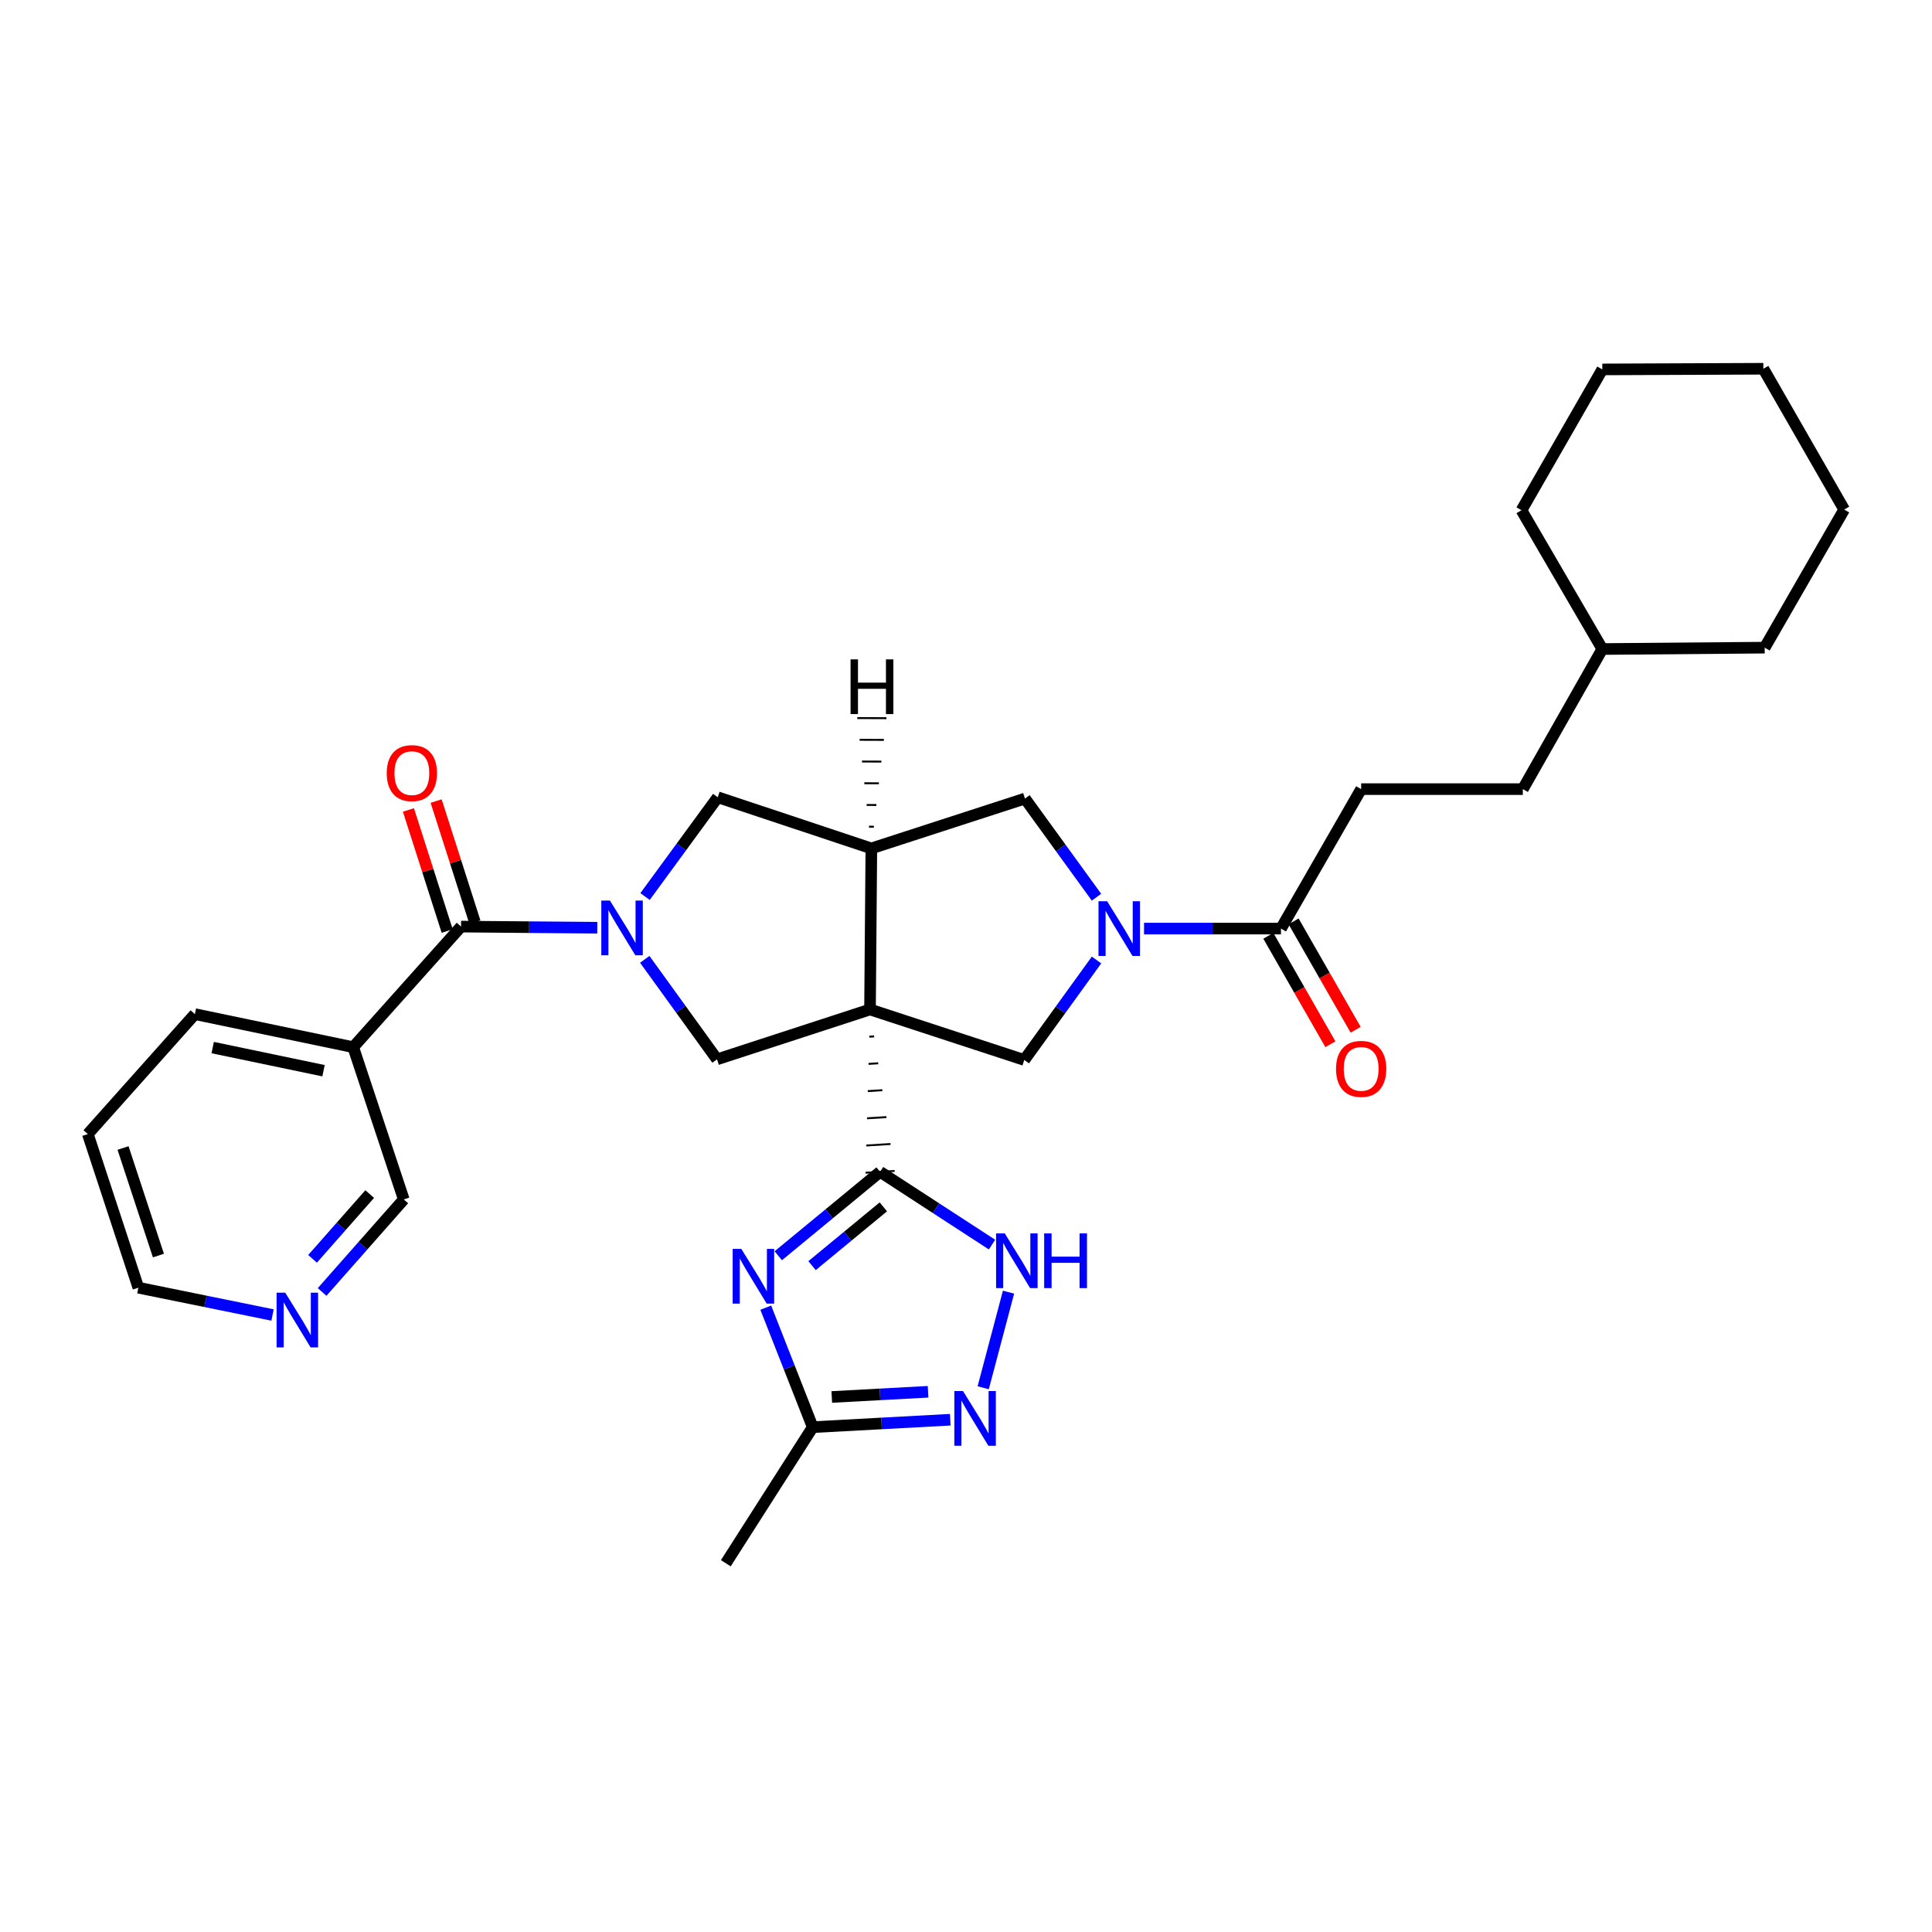 <?xml version='1.0' encoding='iso-8859-1'?>
<svg version='1.1' baseProfile='full'
              xmlns='http://www.w3.org/2000/svg'
                      xmlns:rdkit='http://www.rdkit.org/xml'
                      xmlns:xlink='http://www.w3.org/1999/xlink'
                  xml:space='preserve'
width='1000px' height='1000px' viewBox='0 0 1000 1000'>
<!-- END OF HEADER -->
<rect style='opacity:1.0;fill:#FFFFFF;stroke:none' width='1000' height='1000' x='0' y='0'> </rect>
<path class='bond-0' d='M 449.933,536.586 L 452.439,536.43' style='fill:none;fill-rule:evenodd;stroke:#000000;stroke-width:1.0px;stroke-linecap:butt;stroke-linejoin:miter;stroke-opacity:1' />
<path class='bond-0' d='M 449.551,550.668 L 454.562,550.357' style='fill:none;fill-rule:evenodd;stroke:#000000;stroke-width:1.0px;stroke-linecap:butt;stroke-linejoin:miter;stroke-opacity:1' />
<path class='bond-0' d='M 449.168,564.751 L 456.686,564.284' style='fill:none;fill-rule:evenodd;stroke:#000000;stroke-width:1.0px;stroke-linecap:butt;stroke-linejoin:miter;stroke-opacity:1' />
<path class='bond-0' d='M 448.786,578.833 L 458.809,578.211' style='fill:none;fill-rule:evenodd;stroke:#000000;stroke-width:1.0px;stroke-linecap:butt;stroke-linejoin:miter;stroke-opacity:1' />
<path class='bond-0' d='M 448.403,592.916 L 460.932,592.137' style='fill:none;fill-rule:evenodd;stroke:#000000;stroke-width:1.0px;stroke-linecap:butt;stroke-linejoin:miter;stroke-opacity:1' />
<path class='bond-0' d='M 448.021,606.999 L 463.055,606.064' style='fill:none;fill-rule:evenodd;stroke:#000000;stroke-width:1.0px;stroke-linecap:butt;stroke-linejoin:miter;stroke-opacity:1' />
<path class='bond-3' d='M 450.316,522.503 L 451.011,439.136' style='fill:none;fill-rule:evenodd;stroke:#000000;stroke-width:6px;stroke-linecap:butt;stroke-linejoin:miter;stroke-opacity:1' />
<path class='bond-5' d='M 450.316,522.503 L 371.133,548.312' style='fill:none;fill-rule:evenodd;stroke:#000000;stroke-width:6px;stroke-linecap:butt;stroke-linejoin:miter;stroke-opacity:1' />
<path class='bond-7' d='M 450.316,522.503 L 530.16,548.638' style='fill:none;fill-rule:evenodd;stroke:#000000;stroke-width:6px;stroke-linecap:butt;stroke-linejoin:miter;stroke-opacity:1' />
<path class='bond-2' d='M 455.538,606.531 L 429.186,628.255' style='fill:none;fill-rule:evenodd;stroke:#000000;stroke-width:6px;stroke-linecap:butt;stroke-linejoin:miter;stroke-opacity:1' />
<path class='bond-2' d='M 429.186,628.255 L 402.835,649.979' style='fill:none;fill-rule:evenodd;stroke:#0000FF;stroke-width:6px;stroke-linecap:butt;stroke-linejoin:miter;stroke-opacity:1' />
<path class='bond-2' d='M 457.214,624.672 L 438.768,639.878' style='fill:none;fill-rule:evenodd;stroke:#000000;stroke-width:6px;stroke-linecap:butt;stroke-linejoin:miter;stroke-opacity:1' />
<path class='bond-2' d='M 438.768,639.878 L 420.322,655.085' style='fill:none;fill-rule:evenodd;stroke:#0000FF;stroke-width:6px;stroke-linecap:butt;stroke-linejoin:miter;stroke-opacity:1' />
<path class='bond-8' d='M 455.538,606.531 L 484.503,625.367' style='fill:none;fill-rule:evenodd;stroke:#000000;stroke-width:6px;stroke-linecap:butt;stroke-linejoin:miter;stroke-opacity:1' />
<path class='bond-8' d='M 484.503,625.367 L 513.468,644.202' style='fill:none;fill-rule:evenodd;stroke:#0000FF;stroke-width:6px;stroke-linecap:butt;stroke-linejoin:miter;stroke-opacity:1' />
<path class='bond-1' d='M 333.727,496.558 L 352.43,522.435' style='fill:none;fill-rule:evenodd;stroke:#0000FF;stroke-width:6px;stroke-linecap:butt;stroke-linejoin:miter;stroke-opacity:1' />
<path class='bond-1' d='M 352.43,522.435 L 371.133,548.312' style='fill:none;fill-rule:evenodd;stroke:#000000;stroke-width:6px;stroke-linecap:butt;stroke-linejoin:miter;stroke-opacity:1' />
<path class='bond-6' d='M 309.152,480.194 L 273.893,479.9' style='fill:none;fill-rule:evenodd;stroke:#0000FF;stroke-width:6px;stroke-linecap:butt;stroke-linejoin:miter;stroke-opacity:1' />
<path class='bond-6' d='M 273.893,479.9 L 238.634,479.606' style='fill:none;fill-rule:evenodd;stroke:#000000;stroke-width:6px;stroke-linecap:butt;stroke-linejoin:miter;stroke-opacity:1' />
<path class='bond-32' d='M 333.878,464.045 L 352.69,438.351' style='fill:none;fill-rule:evenodd;stroke:#0000FF;stroke-width:6px;stroke-linecap:butt;stroke-linejoin:miter;stroke-opacity:1' />
<path class='bond-32' d='M 352.69,438.351 L 371.501,412.658' style='fill:none;fill-rule:evenodd;stroke:#000000;stroke-width:6px;stroke-linecap:butt;stroke-linejoin:miter;stroke-opacity:1' />
<path class='bond-10' d='M 396.359,676.842 L 408.513,707.769' style='fill:none;fill-rule:evenodd;stroke:#0000FF;stroke-width:6px;stroke-linecap:butt;stroke-linejoin:miter;stroke-opacity:1' />
<path class='bond-10' d='M 408.513,707.769 L 420.666,738.696' style='fill:none;fill-rule:evenodd;stroke:#000000;stroke-width:6px;stroke-linecap:butt;stroke-linejoin:miter;stroke-opacity:1' />
<path class='bond-11' d='M 451.011,439.136 L 371.501,412.658' style='fill:none;fill-rule:evenodd;stroke:#000000;stroke-width:6px;stroke-linecap:butt;stroke-linejoin:miter;stroke-opacity:1' />
<path class='bond-13' d='M 451.011,439.136 L 530.512,413.335' style='fill:none;fill-rule:evenodd;stroke:#000000;stroke-width:6px;stroke-linecap:butt;stroke-linejoin:miter;stroke-opacity:1' />
<path class='bond-36' d='M 452.309,427.902 L 449.798,427.892' style='fill:none;fill-rule:evenodd;stroke:#000000;stroke-width:1.0px;stroke-linecap:butt;stroke-linejoin:miter;stroke-opacity:1' />
<path class='bond-36' d='M 453.607,416.668 L 448.586,416.648' style='fill:none;fill-rule:evenodd;stroke:#000000;stroke-width:1.0px;stroke-linecap:butt;stroke-linejoin:miter;stroke-opacity:1' />
<path class='bond-36' d='M 454.906,405.434 L 447.374,405.405' style='fill:none;fill-rule:evenodd;stroke:#000000;stroke-width:1.0px;stroke-linecap:butt;stroke-linejoin:miter;stroke-opacity:1' />
<path class='bond-36' d='M 456.204,394.2 L 446.162,394.161' style='fill:none;fill-rule:evenodd;stroke:#000000;stroke-width:1.0px;stroke-linecap:butt;stroke-linejoin:miter;stroke-opacity:1' />
<path class='bond-36' d='M 457.502,382.966 L 444.95,382.918' style='fill:none;fill-rule:evenodd;stroke:#000000;stroke-width:1.0px;stroke-linecap:butt;stroke-linejoin:miter;stroke-opacity:1' />
<path class='bond-36' d='M 458.801,371.732 L 443.737,371.674' style='fill:none;fill-rule:evenodd;stroke:#000000;stroke-width:1.0px;stroke-linecap:butt;stroke-linejoin:miter;stroke-opacity:1' />
<path class='bond-4' d='M 567.565,496.893 L 548.863,522.765' style='fill:none;fill-rule:evenodd;stroke:#0000FF;stroke-width:6px;stroke-linecap:butt;stroke-linejoin:miter;stroke-opacity:1' />
<path class='bond-4' d='M 548.863,522.765 L 530.16,548.638' style='fill:none;fill-rule:evenodd;stroke:#000000;stroke-width:6px;stroke-linecap:butt;stroke-linejoin:miter;stroke-opacity:1' />
<path class='bond-12' d='M 592.15,480.635 L 627.589,480.635' style='fill:none;fill-rule:evenodd;stroke:#0000FF;stroke-width:6px;stroke-linecap:butt;stroke-linejoin:miter;stroke-opacity:1' />
<path class='bond-12' d='M 627.589,480.635 L 663.027,480.635' style='fill:none;fill-rule:evenodd;stroke:#000000;stroke-width:6px;stroke-linecap:butt;stroke-linejoin:miter;stroke-opacity:1' />
<path class='bond-31' d='M 567.541,464.397 L 549.026,438.866' style='fill:none;fill-rule:evenodd;stroke:#0000FF;stroke-width:6px;stroke-linecap:butt;stroke-linejoin:miter;stroke-opacity:1' />
<path class='bond-31' d='M 549.026,438.866 L 530.512,413.335' style='fill:none;fill-rule:evenodd;stroke:#000000;stroke-width:6px;stroke-linecap:butt;stroke-linejoin:miter;stroke-opacity:1' />
<path class='bond-14' d='M 238.634,479.606 L 182.824,542.018' style='fill:none;fill-rule:evenodd;stroke:#000000;stroke-width:6px;stroke-linecap:butt;stroke-linejoin:miter;stroke-opacity:1' />
<path class='bond-15' d='M 245.807,477.309 L 235.775,445.974' style='fill:none;fill-rule:evenodd;stroke:#000000;stroke-width:6px;stroke-linecap:butt;stroke-linejoin:miter;stroke-opacity:1' />
<path class='bond-15' d='M 235.775,445.974 L 225.743,414.639' style='fill:none;fill-rule:evenodd;stroke:#FF0000;stroke-width:6px;stroke-linecap:butt;stroke-linejoin:miter;stroke-opacity:1' />
<path class='bond-15' d='M 231.461,481.902 L 221.429,450.567' style='fill:none;fill-rule:evenodd;stroke:#000000;stroke-width:6px;stroke-linecap:butt;stroke-linejoin:miter;stroke-opacity:1' />
<path class='bond-15' d='M 221.429,450.567 L 211.397,419.232' style='fill:none;fill-rule:evenodd;stroke:#FF0000;stroke-width:6px;stroke-linecap:butt;stroke-linejoin:miter;stroke-opacity:1' />
<path class='bond-9' d='M 522.009,668.829 L 508.902,718.302' style='fill:none;fill-rule:evenodd;stroke:#0000FF;stroke-width:6px;stroke-linecap:butt;stroke-linejoin:miter;stroke-opacity:1' />
<path class='bond-33' d='M 491.859,734.846 L 456.263,736.771' style='fill:none;fill-rule:evenodd;stroke:#0000FF;stroke-width:6px;stroke-linecap:butt;stroke-linejoin:miter;stroke-opacity:1' />
<path class='bond-33' d='M 456.263,736.771 L 420.666,738.696' style='fill:none;fill-rule:evenodd;stroke:#000000;stroke-width:6px;stroke-linecap:butt;stroke-linejoin:miter;stroke-opacity:1' />
<path class='bond-33' d='M 480.367,720.382 L 455.449,721.73' style='fill:none;fill-rule:evenodd;stroke:#0000FF;stroke-width:6px;stroke-linecap:butt;stroke-linejoin:miter;stroke-opacity:1' />
<path class='bond-33' d='M 455.449,721.73 L 430.532,723.077' style='fill:none;fill-rule:evenodd;stroke:#000000;stroke-width:6px;stroke-linecap:butt;stroke-linejoin:miter;stroke-opacity:1' />
<path class='bond-22' d='M 420.666,738.696 L 375.677,809.134' style='fill:none;fill-rule:evenodd;stroke:#000000;stroke-width:6px;stroke-linecap:butt;stroke-linejoin:miter;stroke-opacity:1' />
<path class='bond-16' d='M 656.491,484.376 L 672.549,512.437' style='fill:none;fill-rule:evenodd;stroke:#000000;stroke-width:6px;stroke-linecap:butt;stroke-linejoin:miter;stroke-opacity:1' />
<path class='bond-16' d='M 672.549,512.437 L 688.608,540.497' style='fill:none;fill-rule:evenodd;stroke:#FF0000;stroke-width:6px;stroke-linecap:butt;stroke-linejoin:miter;stroke-opacity:1' />
<path class='bond-16' d='M 669.564,476.894 L 685.623,504.955' style='fill:none;fill-rule:evenodd;stroke:#000000;stroke-width:6px;stroke-linecap:butt;stroke-linejoin:miter;stroke-opacity:1' />
<path class='bond-16' d='M 685.623,504.955 L 701.682,533.015' style='fill:none;fill-rule:evenodd;stroke:#FF0000;stroke-width:6px;stroke-linecap:butt;stroke-linejoin:miter;stroke-opacity:1' />
<path class='bond-18' d='M 663.027,480.635 L 704.535,408.448' style='fill:none;fill-rule:evenodd;stroke:#000000;stroke-width:6px;stroke-linecap:butt;stroke-linejoin:miter;stroke-opacity:1' />
<path class='bond-19' d='M 182.824,542.018 L 208.992,620.825' style='fill:none;fill-rule:evenodd;stroke:#000000;stroke-width:6px;stroke-linecap:butt;stroke-linejoin:miter;stroke-opacity:1' />
<path class='bond-21' d='M 182.824,542.018 L 100.879,524.913' style='fill:none;fill-rule:evenodd;stroke:#000000;stroke-width:6px;stroke-linecap:butt;stroke-linejoin:miter;stroke-opacity:1' />
<path class='bond-21' d='M 167.454,554.198 L 110.093,542.224' style='fill:none;fill-rule:evenodd;stroke:#000000;stroke-width:6px;stroke-linecap:butt;stroke-linejoin:miter;stroke-opacity:1' />
<path class='bond-17' d='M 166.724,668.725 L 187.858,644.775' style='fill:none;fill-rule:evenodd;stroke:#0000FF;stroke-width:6px;stroke-linecap:butt;stroke-linejoin:miter;stroke-opacity:1' />
<path class='bond-17' d='M 187.858,644.775 L 208.992,620.825' style='fill:none;fill-rule:evenodd;stroke:#000000;stroke-width:6px;stroke-linecap:butt;stroke-linejoin:miter;stroke-opacity:1' />
<path class='bond-17' d='M 161.77,651.573 L 176.564,634.808' style='fill:none;fill-rule:evenodd;stroke:#0000FF;stroke-width:6px;stroke-linecap:butt;stroke-linejoin:miter;stroke-opacity:1' />
<path class='bond-17' d='M 176.564,634.808 L 191.358,618.043' style='fill:none;fill-rule:evenodd;stroke:#000000;stroke-width:6px;stroke-linecap:butt;stroke-linejoin:miter;stroke-opacity:1' />
<path class='bond-34' d='M 141.063,680.641 L 106.339,673.575' style='fill:none;fill-rule:evenodd;stroke:#0000FF;stroke-width:6px;stroke-linecap:butt;stroke-linejoin:miter;stroke-opacity:1' />
<path class='bond-34' d='M 106.339,673.575 L 71.615,666.509' style='fill:none;fill-rule:evenodd;stroke:#000000;stroke-width:6px;stroke-linecap:butt;stroke-linejoin:miter;stroke-opacity:1' />
<path class='bond-20' d='M 704.535,408.448 L 788.212,408.448' style='fill:none;fill-rule:evenodd;stroke:#000000;stroke-width:6px;stroke-linecap:butt;stroke-linejoin:miter;stroke-opacity:1' />
<path class='bond-23' d='M 788.212,408.448 L 829.361,335.935' style='fill:none;fill-rule:evenodd;stroke:#000000;stroke-width:6px;stroke-linecap:butt;stroke-linejoin:miter;stroke-opacity:1' />
<path class='bond-27' d='M 100.879,524.913 L 45.455,586.991' style='fill:none;fill-rule:evenodd;stroke:#000000;stroke-width:6px;stroke-linecap:butt;stroke-linejoin:miter;stroke-opacity:1' />
<path class='bond-25' d='M 829.361,335.935 L 913.397,335.224' style='fill:none;fill-rule:evenodd;stroke:#000000;stroke-width:6px;stroke-linecap:butt;stroke-linejoin:miter;stroke-opacity:1' />
<path class='bond-26' d='M 829.361,335.935 L 787.518,264.108' style='fill:none;fill-rule:evenodd;stroke:#000000;stroke-width:6px;stroke-linecap:butt;stroke-linejoin:miter;stroke-opacity:1' />
<path class='bond-24' d='M 71.615,666.509 L 45.455,586.991' style='fill:none;fill-rule:evenodd;stroke:#000000;stroke-width:6px;stroke-linecap:butt;stroke-linejoin:miter;stroke-opacity:1' />
<path class='bond-24' d='M 81.999,649.874 L 63.688,594.211' style='fill:none;fill-rule:evenodd;stroke:#000000;stroke-width:6px;stroke-linecap:butt;stroke-linejoin:miter;stroke-opacity:1' />
<path class='bond-29' d='M 913.397,335.224 L 954.545,263.748' style='fill:none;fill-rule:evenodd;stroke:#000000;stroke-width:6px;stroke-linecap:butt;stroke-linejoin:miter;stroke-opacity:1' />
<path class='bond-28' d='M 787.518,264.108 L 829.361,191.209' style='fill:none;fill-rule:evenodd;stroke:#000000;stroke-width:6px;stroke-linecap:butt;stroke-linejoin:miter;stroke-opacity:1' />
<path class='bond-30' d='M 829.361,191.209 L 912.703,190.866' style='fill:none;fill-rule:evenodd;stroke:#000000;stroke-width:6px;stroke-linecap:butt;stroke-linejoin:miter;stroke-opacity:1' />
<path class='bond-35' d='M 954.545,263.748 L 912.703,190.866' style='fill:none;fill-rule:evenodd;stroke:#000000;stroke-width:6px;stroke-linecap:butt;stroke-linejoin:miter;stroke-opacity:1' />
<path  class='atom-2' d='M 315.716 466.14
L 324.996 481.14
Q 325.916 482.62, 327.396 485.3
Q 328.876 487.98, 328.956 488.14
L 328.956 466.14
L 332.716 466.14
L 332.716 494.46
L 328.836 494.46
L 318.876 478.06
Q 317.716 476.14, 316.476 473.94
Q 315.276 471.74, 314.916 471.06
L 314.916 494.46
L 311.236 494.46
L 311.236 466.14
L 315.716 466.14
' fill='#0000FF'/>
<path  class='atom-3' d='M 383.71 646.424
L 392.99 661.424
Q 393.91 662.904, 395.39 665.584
Q 396.87 668.264, 396.95 668.424
L 396.95 646.424
L 400.71 646.424
L 400.71 674.744
L 396.83 674.744
L 386.87 658.344
Q 385.71 656.424, 384.47 654.224
Q 383.27 652.024, 382.91 651.344
L 382.91 674.744
L 379.23 674.744
L 379.23 646.424
L 383.71 646.424
' fill='#0000FF'/>
<path  class='atom-5' d='M 573.057 466.475
L 582.337 481.475
Q 583.257 482.955, 584.737 485.635
Q 586.217 488.315, 586.297 488.475
L 586.297 466.475
L 590.057 466.475
L 590.057 494.795
L 586.177 494.795
L 576.217 478.395
Q 575.057 476.475, 573.817 474.275
Q 572.617 472.075, 572.257 471.395
L 572.257 494.795
L 568.577 494.795
L 568.577 466.475
L 573.057 466.475
' fill='#0000FF'/>
<path  class='atom-9' d='M 520.059 638.398
L 529.339 653.398
Q 530.259 654.878, 531.739 657.558
Q 533.219 660.238, 533.299 660.398
L 533.299 638.398
L 537.059 638.398
L 537.059 666.718
L 533.179 666.718
L 523.219 650.318
Q 522.059 648.398, 520.819 646.198
Q 519.619 643.998, 519.259 643.318
L 519.259 666.718
L 515.579 666.718
L 515.579 638.398
L 520.059 638.398
' fill='#0000FF'/>
<path  class='atom-9' d='M 540.459 638.398
L 544.299 638.398
L 544.299 650.438
L 558.779 650.438
L 558.779 638.398
L 562.619 638.398
L 562.619 666.718
L 558.779 666.718
L 558.779 653.638
L 544.299 653.638
L 544.299 666.718
L 540.459 666.718
L 540.459 638.398
' fill='#0000FF'/>
<path  class='atom-10' d='M 498.443 719.992
L 507.723 734.992
Q 508.643 736.472, 510.123 739.152
Q 511.603 741.832, 511.683 741.992
L 511.683 719.992
L 515.443 719.992
L 515.443 748.312
L 511.563 748.312
L 501.603 731.912
Q 500.443 729.992, 499.203 727.792
Q 498.003 725.592, 497.643 724.912
L 497.643 748.312
L 493.963 748.312
L 493.963 719.992
L 498.443 719.992
' fill='#0000FF'/>
<path  class='atom-16' d='M 200.177 400.168
Q 200.177 393.368, 203.537 389.568
Q 206.897 385.768, 213.177 385.768
Q 219.457 385.768, 222.817 389.568
Q 226.177 393.368, 226.177 400.168
Q 226.177 407.048, 222.777 410.968
Q 219.377 414.848, 213.177 414.848
Q 206.937 414.848, 203.537 410.968
Q 200.177 407.088, 200.177 400.168
M 213.177 411.648
Q 217.497 411.648, 219.817 408.768
Q 222.177 405.848, 222.177 400.168
Q 222.177 394.608, 219.817 391.808
Q 217.497 388.968, 213.177 388.968
Q 208.857 388.968, 206.497 391.768
Q 204.177 394.568, 204.177 400.168
Q 204.177 405.888, 206.497 408.768
Q 208.857 411.648, 213.177 411.648
' fill='#FF0000'/>
<path  class='atom-17' d='M 691.535 553.245
Q 691.535 546.445, 694.895 542.645
Q 698.255 538.845, 704.535 538.845
Q 710.815 538.845, 714.175 542.645
Q 717.535 546.445, 717.535 553.245
Q 717.535 560.125, 714.135 564.045
Q 710.735 567.925, 704.535 567.925
Q 698.295 567.925, 694.895 564.045
Q 691.535 560.165, 691.535 553.245
M 704.535 564.725
Q 708.855 564.725, 711.175 561.845
Q 713.535 558.925, 713.535 553.245
Q 713.535 547.685, 711.175 544.885
Q 708.855 542.045, 704.535 542.045
Q 700.215 542.045, 697.855 544.845
Q 695.535 547.645, 695.535 553.245
Q 695.535 558.965, 697.855 561.845
Q 700.215 564.725, 704.535 564.725
' fill='#FF0000'/>
<path  class='atom-18' d='M 147.642 669.094
L 156.922 684.094
Q 157.842 685.574, 159.322 688.254
Q 160.802 690.934, 160.882 691.094
L 160.882 669.094
L 164.642 669.094
L 164.642 697.414
L 160.762 697.414
L 150.802 681.014
Q 149.642 679.094, 148.402 676.894
Q 147.202 674.694, 146.842 674.014
L 146.842 697.414
L 143.162 697.414
L 143.162 669.094
L 147.642 669.094
' fill='#0000FF'/>
<path  class='atom-32' d='M 440.251 341.291
L 444.091 341.291
L 444.091 353.331
L 458.571 353.331
L 458.571 341.291
L 462.411 341.291
L 462.411 369.611
L 458.571 369.611
L 458.571 356.531
L 444.091 356.531
L 444.091 369.611
L 440.251 369.611
L 440.251 341.291
' fill='#000000'/>
</svg>

